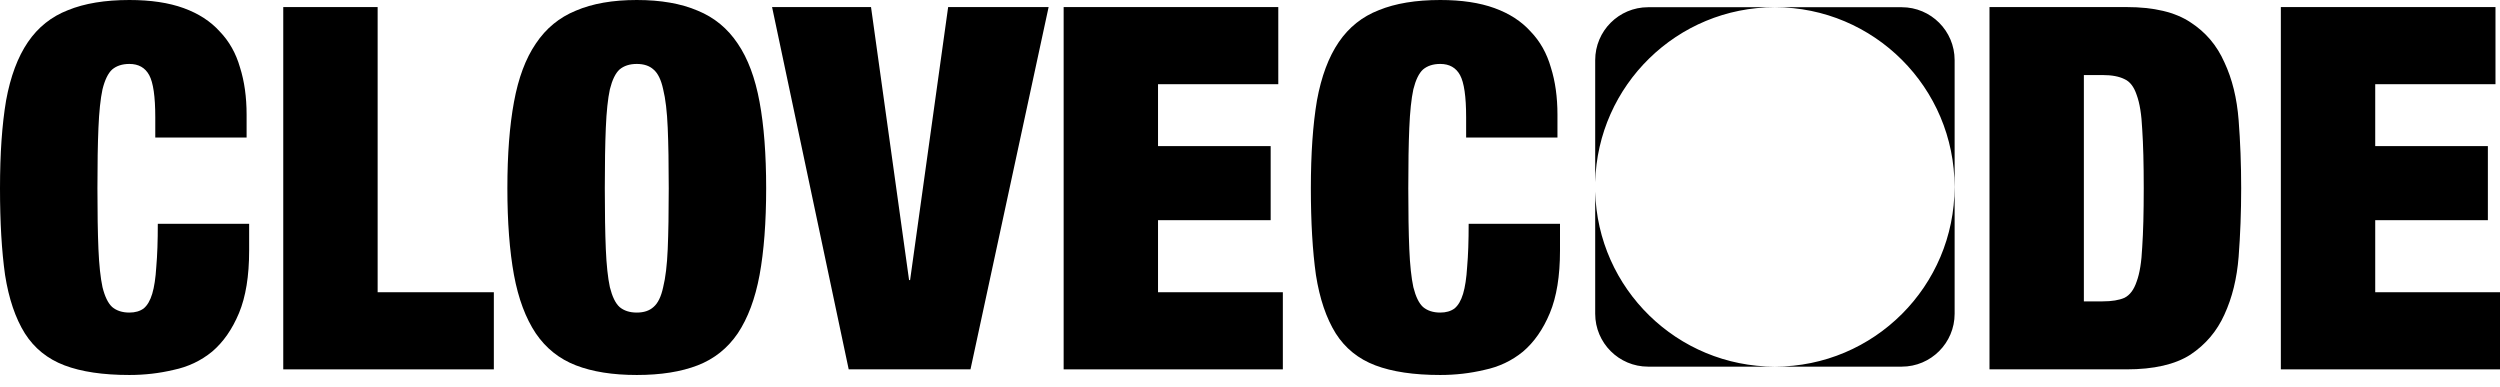 <svg xmlns="http://www.w3.org/2000/svg" fill="none" viewBox="0 0 181 28" height="28" width="181">
<path fill="black" d="M165.133 0.512H180.673V6.096H171.966V10.578H180.122V15.941H171.966V21.158H181.003V26.742H165.133V0.512Z"></path>
<path fill="black" d="M144.039 0.512H153.958C155.942 0.512 157.485 0.879 158.587 1.614C159.689 2.324 160.509 3.291 161.048 4.516C161.612 5.716 161.954 7.112 162.077 8.704C162.199 10.271 162.261 11.912 162.261 13.627C162.261 15.341 162.199 16.994 162.077 18.586C161.954 20.154 161.612 21.55 161.048 22.774C160.509 23.974 159.689 24.942 158.587 25.677C157.485 26.387 155.942 26.742 153.958 26.742H144.039V0.512ZM150.872 21.819H152.231C152.893 21.819 153.419 21.733 153.811 21.562C154.203 21.366 154.497 20.974 154.693 20.386C154.913 19.799 155.048 18.966 155.097 17.888C155.17 16.811 155.207 15.39 155.207 13.627C155.207 11.864 155.17 10.443 155.097 9.365C155.048 8.288 154.913 7.455 154.693 6.867C154.497 6.279 154.203 5.9 153.811 5.728C153.419 5.532 152.893 5.434 152.231 5.434H150.872V21.819Z"></path>
<path fill="black" d="M106.148 8.486C106.148 6.992 106.001 5.976 105.707 5.437C105.413 4.898 104.935 4.629 104.274 4.629C103.76 4.629 103.344 4.764 103.025 5.033C102.731 5.302 102.499 5.78 102.327 6.466C102.18 7.151 102.082 8.082 102.033 9.258C101.984 10.409 101.96 11.866 101.96 13.629C101.96 15.393 101.984 16.862 102.033 18.038C102.082 19.189 102.18 20.107 102.327 20.793C102.499 21.479 102.731 21.956 103.025 22.226C103.344 22.495 103.76 22.63 104.274 22.63C104.691 22.63 105.033 22.532 105.303 22.336C105.572 22.116 105.78 21.761 105.927 21.271C106.074 20.781 106.172 20.132 106.221 19.324C106.295 18.491 106.331 17.45 106.331 16.201H112.944V18.148C112.944 19.985 112.699 21.491 112.209 22.667C111.72 23.842 111.071 24.773 110.262 25.459C109.454 26.12 108.523 26.561 107.47 26.781C106.442 27.026 105.376 27.149 104.274 27.149C102.364 27.149 100.796 26.916 99.572 26.451C98.347 25.985 97.392 25.214 96.706 24.136C96.021 23.034 95.543 21.626 95.274 19.912C95.029 18.173 94.906 16.079 94.906 13.629C94.906 11.131 95.053 9.013 95.347 7.274C95.665 5.535 96.192 4.127 96.927 3.049C97.662 1.972 98.629 1.2 99.829 0.735C101.029 0.245 102.511 0 104.274 0C105.817 0 107.127 0.196 108.205 0.588C109.283 0.98 110.152 1.543 110.813 2.278C111.499 2.988 111.989 3.857 112.283 4.886C112.601 5.89 112.76 7.029 112.76 8.303V9.956H106.148V8.486Z"></path>
<path fill="black" d="M77.008 0.512H92.548V6.096H83.841V10.578H91.996V15.941H83.841V21.158H92.878V26.742H77.008V0.512Z"></path>
<path fill="black" d="M55.898 0.512H63.062L65.817 20.276H65.891L68.646 0.512H75.92L70.263 26.742H61.446L55.898 0.512Z"></path>
<path fill="black" d="M43.788 13.629C43.788 15.393 43.812 16.862 43.861 18.038C43.91 19.189 44.008 20.107 44.155 20.793C44.327 21.479 44.559 21.956 44.853 22.226C45.172 22.495 45.588 22.63 46.102 22.63C46.617 22.63 47.021 22.495 47.315 22.226C47.633 21.956 47.866 21.479 48.013 20.793C48.184 20.107 48.294 19.189 48.343 18.038C48.392 16.862 48.417 15.393 48.417 13.629C48.417 11.866 48.392 10.409 48.343 9.258C48.294 8.082 48.184 7.151 48.013 6.466C47.866 5.78 47.633 5.302 47.315 5.033C47.021 4.764 46.617 4.629 46.102 4.629C45.588 4.629 45.172 4.764 44.853 5.033C44.559 5.302 44.327 5.78 44.155 6.466C44.008 7.151 43.91 8.082 43.861 9.258C43.812 10.409 43.788 11.866 43.788 13.629ZM36.734 13.629C36.734 11.18 36.894 9.099 37.212 7.384C37.53 5.645 38.057 4.237 38.792 3.159C39.526 2.057 40.494 1.261 41.694 0.771C42.894 0.257 44.363 0 46.102 0C47.841 0 49.311 0.257 50.511 0.771C51.711 1.261 52.678 2.057 53.413 3.159C54.148 4.237 54.674 5.645 54.993 7.384C55.311 9.099 55.47 11.18 55.47 13.629C55.47 16.079 55.311 18.173 54.993 19.912C54.674 21.626 54.148 23.034 53.413 24.136C52.678 25.214 51.711 25.985 50.511 26.451C49.311 26.916 47.841 27.149 46.102 27.149C44.363 27.149 42.894 26.916 41.694 26.451C40.494 25.985 39.526 25.214 38.792 24.136C38.057 23.034 37.53 21.626 37.212 19.912C36.894 18.173 36.734 16.079 36.734 13.629Z"></path>
<path fill="black" d="M20.508 0.512H27.341V21.158H35.754V26.742H20.508V0.512Z"></path>
<path fill="black" d="M11.242 8.486C11.242 6.992 11.095 5.976 10.801 5.437C10.507 4.898 10.029 4.629 9.368 4.629C8.854 4.629 8.437 4.764 8.119 5.033C7.825 5.302 7.592 5.78 7.421 6.466C7.274 7.151 7.176 8.082 7.127 9.258C7.078 10.409 7.054 11.866 7.054 13.629C7.054 15.393 7.078 16.862 7.127 18.038C7.176 19.189 7.274 20.107 7.421 20.793C7.592 21.479 7.825 21.956 8.119 22.226C8.437 22.495 8.854 22.63 9.368 22.63C9.784 22.63 10.127 22.532 10.397 22.336C10.666 22.116 10.874 21.761 11.021 21.271C11.168 20.781 11.266 20.132 11.315 19.324C11.389 18.491 11.425 17.45 11.425 16.201H18.038V18.148C18.038 19.985 17.793 21.491 17.303 22.667C16.813 23.842 16.164 24.773 15.356 25.459C14.548 26.12 13.617 26.561 12.564 26.781C11.535 27.026 10.47 27.149 9.368 27.149C7.458 27.149 5.89 26.916 4.666 26.451C3.441 25.985 2.486 25.214 1.8 24.136C1.114 23.034 0.637 21.626 0.367 19.912C0.122 18.173 0 16.079 0 13.629C0 11.131 0.147 9.013 0.441 7.274C0.759 5.535 1.286 4.127 2.021 3.049C2.755 1.972 3.723 1.2 4.923 0.735C6.123 0.245 7.605 0 9.368 0C10.911 0 12.221 0.196 13.299 0.588C14.376 0.98 15.246 1.543 15.907 2.278C16.593 2.988 17.083 3.857 17.377 4.886C17.695 5.89 17.854 7.029 17.854 8.303V9.956H11.242V8.486Z"></path>
<path fill="black" d="M115.492 13.87C115.67 20.901 121.426 26.545 128.499 26.545H119.321C117.207 26.545 115.492 24.83 115.492 22.716V13.87ZM137.686 0.523C139.8 0.523 141.515 2.238 141.515 4.353V22.716C141.514 24.83 139.8 26.545 137.686 26.545H128.499C135.685 26.545 141.51 20.72 141.51 13.534C141.51 6.348 135.685 0.524 128.499 0.523C121.426 0.523 115.67 6.168 115.492 13.198V4.353C115.492 2.238 117.207 0.524 119.321 0.523H137.686Z"></path>
</svg>
